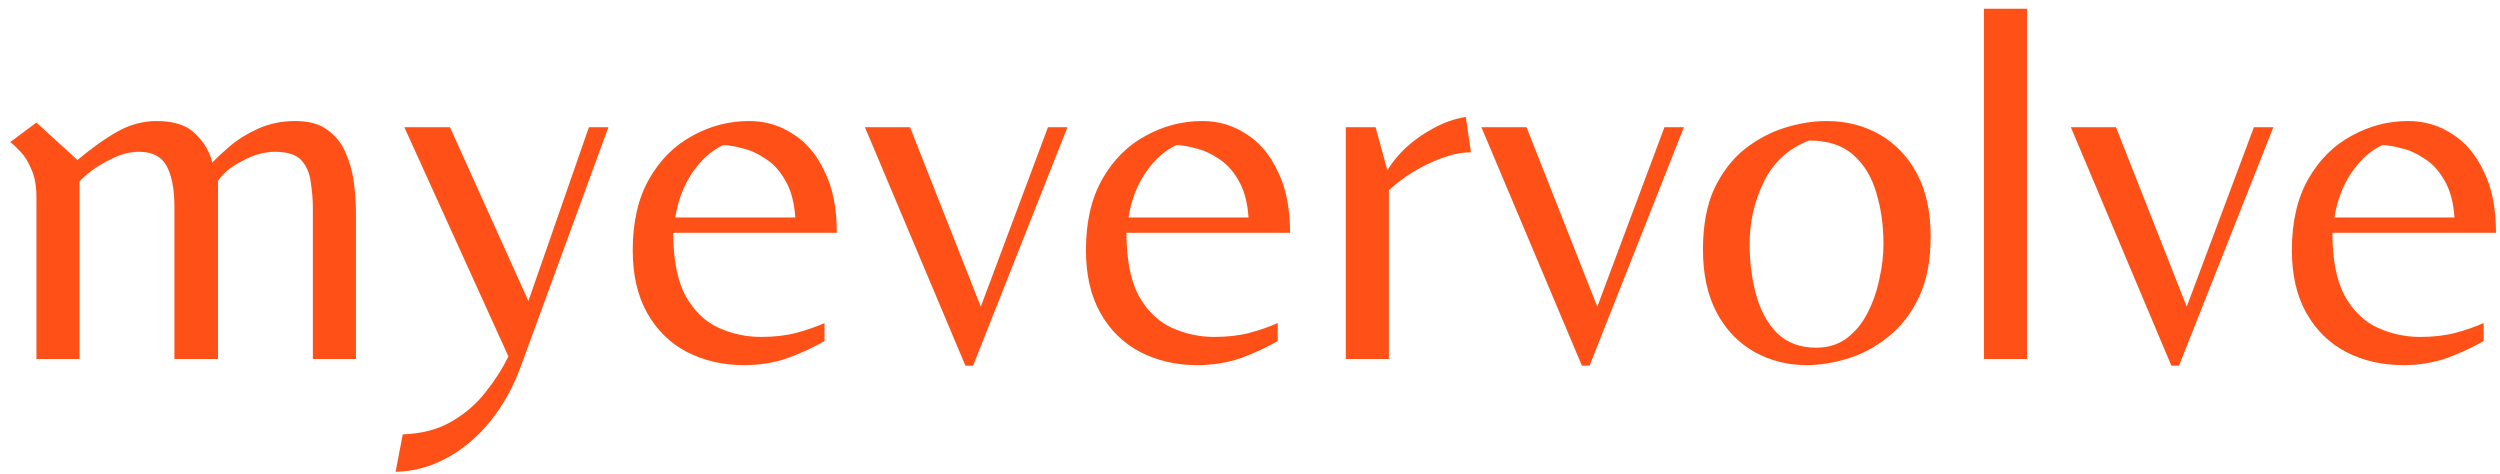 <svg width="195" height="37" viewBox="0 0 195 37" fill="none" xmlns="http://www.w3.org/2000/svg">
<path d="M2.843 28V15.44C2.843 14.507 2.71 13.76 2.443 13.2C2.203 12.613 1.923 12.16 1.603 11.84C1.283 11.493 1.017 11.24 0.803 11.08L2.843 9.56L6.043 12.48C7.19 11.52 8.243 10.773 9.203 10.24C10.163 9.707 11.177 9.44 12.243 9.44C13.577 9.44 14.577 9.773 15.243 10.44C15.91 11.08 16.35 11.827 16.563 12.68C16.857 12.36 17.297 11.947 17.883 11.44C18.497 10.907 19.243 10.44 20.123 10.04C21.003 9.64 21.977 9.44 23.043 9.44C24.083 9.44 24.91 9.667 25.523 10.12C26.163 10.573 26.643 11.173 26.963 11.92C27.283 12.64 27.497 13.413 27.603 14.24C27.71 15.067 27.763 15.853 27.763 16.6V28H24.403V16.28C24.403 15.587 24.35 14.907 24.243 14.24C24.163 13.547 23.923 12.973 23.523 12.52C23.123 12.067 22.43 11.84 21.443 11.84C20.617 11.84 19.763 12.08 18.883 12.56C18.003 13.013 17.377 13.533 17.003 14.12V28H13.603V16.08C13.603 14.747 13.403 13.707 13.003 12.96C12.603 12.213 11.883 11.84 10.843 11.84C10.123 11.84 9.403 12.027 8.683 12.4C7.963 12.747 7.363 13.12 6.883 13.52C6.43 13.893 6.203 14.12 6.203 14.2V28H2.843ZM30.856 36.8L31.416 33.88C32.91 33.827 34.176 33.493 35.216 32.88C36.283 32.267 37.176 31.493 37.896 30.56C38.616 29.653 39.203 28.733 39.656 27.8L31.536 9.92H35.096L41.216 23.48L45.936 9.92H47.456L40.616 28.6C40.03 30.2 39.243 31.613 38.256 32.84C37.27 34.067 36.136 35.027 34.856 35.72C33.603 36.413 32.27 36.773 30.856 36.8ZM58.032 28.48C56.379 28.48 54.886 28.133 53.553 27.44C52.246 26.747 51.219 25.733 50.472 24.4C49.726 23.067 49.352 21.44 49.352 19.52C49.352 17.307 49.779 15.453 50.633 13.96C51.486 12.467 52.606 11.347 53.992 10.6C55.379 9.827 56.859 9.44 58.432 9.44C59.686 9.44 60.819 9.773 61.833 10.44C62.873 11.08 63.699 12.053 64.312 13.36C64.953 14.64 65.272 16.24 65.272 18.16H52.513C52.513 20.24 52.833 21.88 53.472 23.08C54.139 24.253 54.992 25.08 56.032 25.56C57.099 26.04 58.206 26.28 59.352 26.28C60.392 26.28 61.312 26.173 62.112 25.96C62.913 25.747 63.646 25.493 64.312 25.2V26.6C63.486 27.08 62.539 27.52 61.472 27.92C60.406 28.293 59.259 28.48 58.032 28.48ZM52.672 16.96H62.032C61.953 15.76 61.686 14.787 61.233 14.04C60.806 13.293 60.286 12.733 59.672 12.36C59.086 11.96 58.486 11.693 57.873 11.56C57.286 11.4 56.792 11.32 56.392 11.32C55.486 11.747 54.686 12.467 53.992 13.48C53.326 14.467 52.886 15.627 52.672 16.96ZM75.302 28.52L67.463 9.92H70.983L76.502 23.92L81.743 9.92H83.263L75.903 28.52H75.302ZM93.384 28.48C91.731 28.48 90.237 28.133 88.904 27.44C87.597 26.747 86.571 25.733 85.824 24.4C85.077 23.067 84.704 21.44 84.704 19.52C84.704 17.307 85.131 15.453 85.984 13.96C86.837 12.467 87.957 11.347 89.344 10.6C90.731 9.827 92.211 9.44 93.784 9.44C95.037 9.44 96.171 9.773 97.184 10.44C98.224 11.08 99.051 12.053 99.664 13.36C100.304 14.64 100.624 16.24 100.624 18.16H87.864C87.864 20.24 88.184 21.88 88.824 23.08C89.491 24.253 90.344 25.08 91.384 25.56C92.451 26.04 93.557 26.28 94.704 26.28C95.744 26.28 96.664 26.173 97.464 25.96C98.264 25.747 98.997 25.493 99.664 25.2V26.6C98.837 27.08 97.891 27.52 96.824 27.92C95.757 28.293 94.611 28.48 93.384 28.48ZM88.024 16.96H97.384C97.304 15.76 97.037 14.787 96.584 14.04C96.157 13.293 95.637 12.733 95.024 12.36C94.437 11.96 93.837 11.693 93.224 11.56C92.637 11.4 92.144 11.32 91.744 11.32C90.837 11.747 90.037 12.467 89.344 13.48C88.677 14.467 88.237 15.627 88.024 16.96ZM104.974 28V9.92H107.294L108.214 13.28C108.561 12.693 109.041 12.107 109.654 11.52C110.294 10.933 111.014 10.427 111.814 10C112.641 9.547 113.481 9.253 114.334 9.12L114.734 11.88C114.041 11.88 113.294 12.027 112.494 12.32C111.694 12.613 110.921 12.987 110.174 13.44C109.454 13.893 108.841 14.36 108.334 14.84V28H104.974ZM123.388 28.52L115.548 9.92H119.068L124.588 23.92L129.828 9.92H131.348L123.988 28.52H123.388ZM140.91 28.48C139.417 28.48 138.057 28.133 136.83 27.44C135.603 26.747 134.63 25.733 133.91 24.4C133.19 23.04 132.83 21.4 132.83 19.48C132.83 17.587 133.123 16 133.71 14.72C134.323 13.44 135.11 12.413 136.07 11.64C137.057 10.867 138.11 10.307 139.23 9.96C140.35 9.613 141.43 9.44 142.47 9.44C143.99 9.44 145.363 9.787 146.59 10.48C147.817 11.173 148.79 12.187 149.51 13.52C150.23 14.853 150.59 16.493 150.59 18.44C150.59 20.333 150.283 21.92 149.67 23.2C149.057 24.48 148.257 25.507 147.27 26.28C146.31 27.053 145.27 27.613 144.15 27.96C143.03 28.307 141.95 28.48 140.91 28.48ZM141.67 27.12C142.603 27.12 143.403 26.867 144.07 26.36C144.737 25.853 145.27 25.2 145.67 24.4C146.097 23.573 146.403 22.693 146.59 21.76C146.803 20.827 146.91 19.92 146.91 19.04C146.91 17.573 146.723 16.24 146.35 15.04C146.003 13.813 145.403 12.827 144.55 12.08C143.723 11.333 142.577 10.96 141.11 10.96C139.51 11.573 138.337 12.64 137.59 14.16C136.843 15.68 136.47 17.307 136.47 19.04C136.47 20.453 136.643 21.787 136.99 23.04C137.337 24.267 137.883 25.253 138.63 26C139.403 26.747 140.417 27.12 141.67 27.12ZM154.75 28V0.68H158.11V28H154.75ZM169.365 28.52L161.525 9.92H165.045L170.565 23.92L175.805 9.92H177.325L169.965 28.52H169.365ZM187.447 28.48C185.793 28.48 184.3 28.133 182.967 27.44C181.66 26.747 180.633 25.733 179.887 24.4C179.14 23.067 178.767 21.44 178.767 19.52C178.767 17.307 179.193 15.453 180.047 13.96C180.9 12.467 182.02 11.347 183.407 10.6C184.793 9.827 186.273 9.44 187.847 9.44C189.1 9.44 190.233 9.773 191.247 10.44C192.287 11.08 193.113 12.053 193.727 13.36C194.367 14.64 194.687 16.24 194.687 18.16H181.927C181.927 20.24 182.247 21.88 182.887 23.08C183.553 24.253 184.407 25.08 185.447 25.56C186.513 26.04 187.62 26.28 188.767 26.28C189.807 26.28 190.727 26.173 191.527 25.96C192.327 25.747 193.06 25.493 193.727 25.2V26.6C192.9 27.08 191.953 27.52 190.887 27.92C189.82 28.293 188.673 28.48 187.447 28.48ZM182.087 16.96H191.447C191.367 15.76 191.1 14.787 190.647 14.04C190.22 13.293 189.7 12.733 189.087 12.36C188.5 11.96 187.9 11.693 187.287 11.56C186.7 11.4 186.207 11.32 185.807 11.32C184.9 11.747 184.1 12.467 183.407 13.48C182.74 14.467 182.3 15.627 182.087 16.96Z" fill="#FF5117"/>
</svg>
